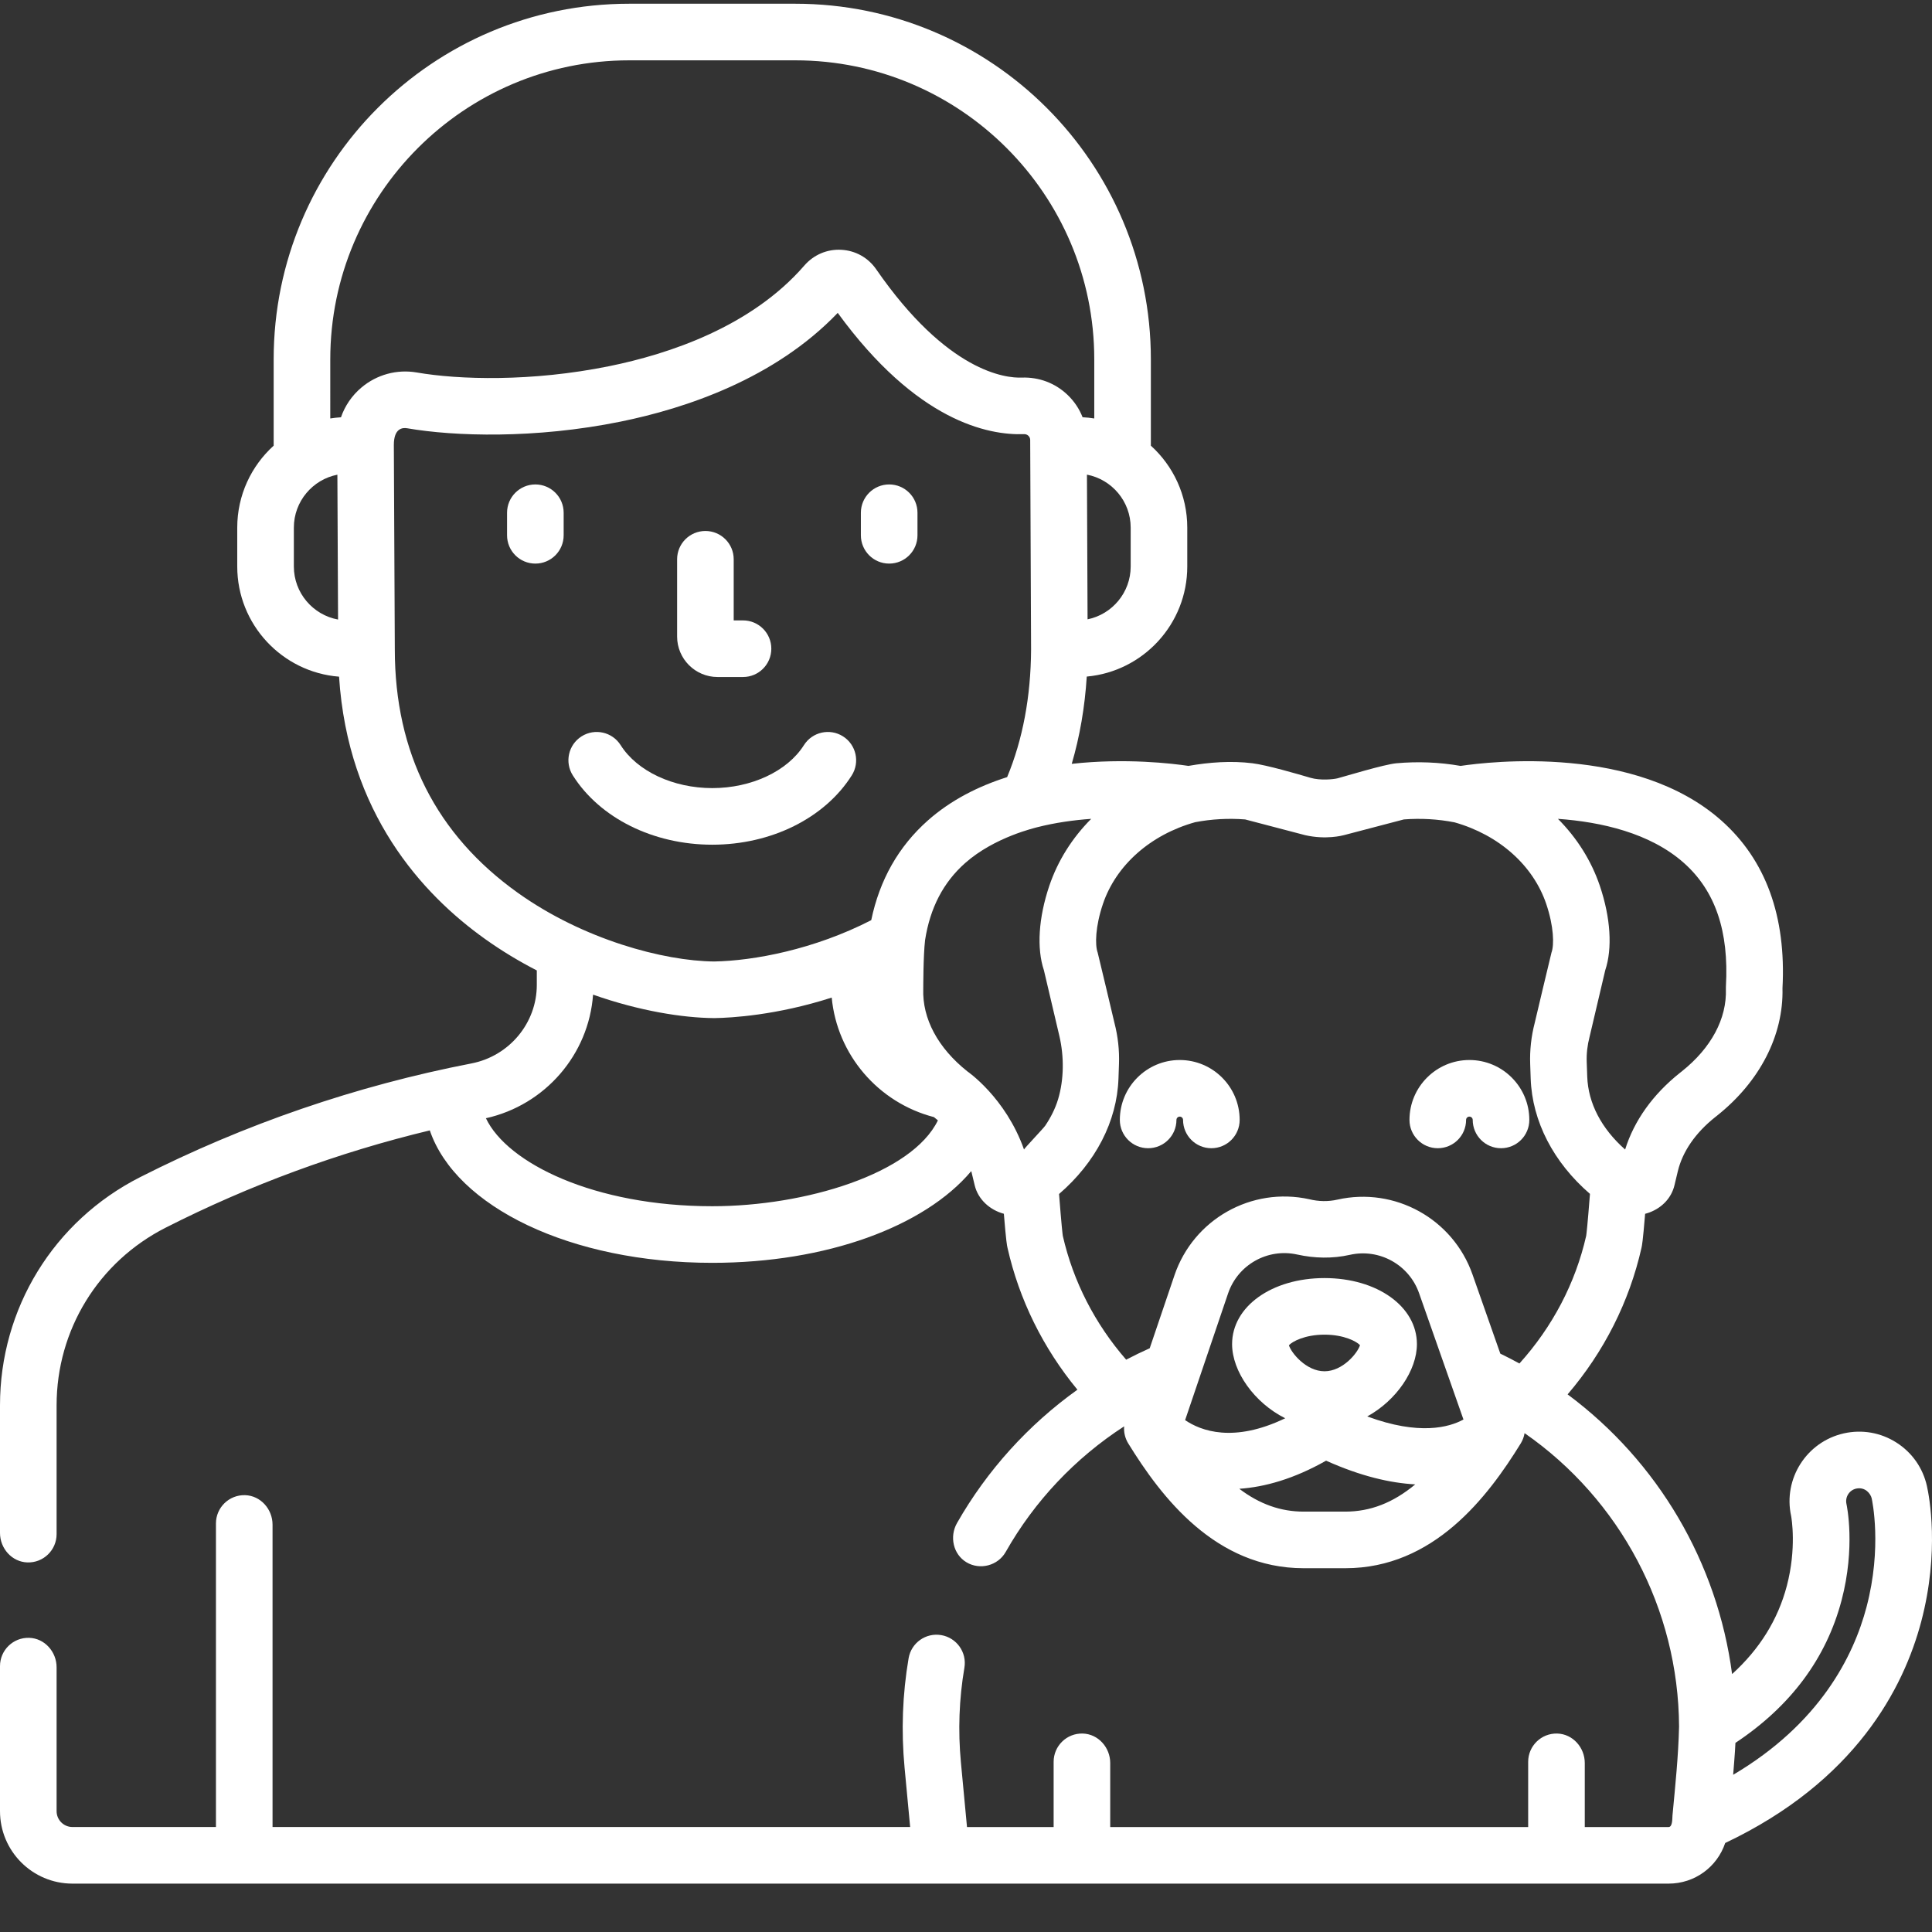 <?xml version="1.0" encoding="utf-8"?>
<!-- Generator: Adobe Illustrator 16.0.0, SVG Export Plug-In . SVG Version: 6.00 Build 0)  -->
<!DOCTYPE svg PUBLIC "-//W3C//DTD SVG 1.1//EN" "http://www.w3.org/Graphics/SVG/1.1/DTD/svg11.dtd">
<svg version="1.1" id="Layer_1" xmlns="http://www.w3.org/2000/svg" xmlns:xlink="http://www.w3.org/1999/xlink" x="0px" y="0px"
	 width="511px" height="511px" viewBox="0 0 511 511" enable-background="new 0 0 511 511" xml:space="preserve">
<rect x="0" y="0" width="511" height="511" fill="#333333" stroke="none"/>
<path fill="#FFFFFF" d="M189.789,179.063h6.737c4.133,0,7.481-3.349,7.481-7.485c0-4.136-3.349-7.485-7.481-7.485h-2.468v-16.167
	c0-4.136-3.349-7.485-7.481-7.485c-4.136,0-7.485,3.349-7.485,7.485v20.437C179.091,174.265,183.89,179.063,189.789,179.063z"/>
<path fill="#FFFFFF" d="M225.282,205.087c2.21-3.493,1.174-8.117-2.319-10.328s-8.117-1.169-10.332,2.324
	c-4.367,6.904-13.883,11.364-24.238,11.364c-10.354,0-19.871-4.46-24.238-11.364c-2.21-3.493-6.834-4.534-10.331-2.324
	c-3.493,2.21-4.53,6.834-2.32,10.328c7.154,11.306,21.291,18.331,36.889,18.331C203.992,223.418,218.128,216.393,225.282,205.087z"
	/>
<path fill="#FFFFFF" d="M235.181,149.067c4.136,0,7.485-3.349,7.485-7.485v-5.965c0-4.136-3.349-7.485-7.485-7.485
	c-4.133,0-7.485,3.349-7.485,7.485v5.965C227.695,145.719,231.048,149.067,235.181,149.067z"/>
<path fill="#FFFFFF" d="M141.598,128.132c-4.133,0-7.485,3.349-7.485,7.485v5.965c0,4.137,3.353,7.485,7.485,7.485
	c4.136,0,7.485-3.349,7.485-7.485v-5.965C149.083,131.481,145.734,128.132,141.598,128.132z"/>
<path fill="#FFFFFF" d="M380.283,303.695c4.137,0,7.485-3.35,7.485-7.486c0-0.482,0.394-0.873,0.877-0.873s0.878,0.391,0.878,0.873
	c0,4.137,3.349,7.486,7.485,7.486c4.132,0,7.485-3.35,7.485-7.486c0-8.736-7.111-15.844-15.849-15.844
	c-8.736,0-15.848,7.107-15.848,15.844C372.798,300.346,376.15,303.695,380.283,303.695z"/>
<path fill="#FFFFFF" d="M311.161,296.209c0-0.482,0.39-0.873,0.873-0.873s0.877,0.391,0.877,0.873c0,4.137,3.349,7.486,7.485,7.486
	s7.485-3.35,7.485-7.486c0-8.736-7.107-15.844-15.848-15.844c-8.737,0-15.845,7.107-15.845,15.844c0,4.137,3.35,7.486,7.486,7.486
	C307.808,303.695,311.161,300.346,311.161,296.209z"/>
<path fill="#FFFFFF" d="M509.659,393.055c-1.068-4.795-3.938-8.885-8.086-11.52c-4.148-2.636-9.068-3.494-13.867-2.426
	c-9.871,2.207-16.121,12.012-13.965,21.853c0.105,0.568,1.481,8.561-1.143,18.514c-2.351,8.917-7.204,16.718-14.472,23.303
	c-3.891-29.493-19.603-56.229-43.505-73.977c9.622-11.251,16.32-24.487,19.536-38.741c0.145-0.65,0.351-1.559,0.967-9.018
	c0.417-0.108,0.831-0.241,1.236-0.393c3.364-1.291,5.742-3.898,6.526-7.162l0.885-3.696c1.251-5.216,4.663-10.163,9.859-14.3
	l0.511-0.406c11.329-9.013,17.622-21.277,17.313-33.699c1.01-19.013-4.421-33.93-16.144-44.343
	c-22.647-20.117-61.15-15.633-68.994-14.468c-5.591-0.975-11.298-1.212-16.99-0.698c-3.236,0.292-13.603,3.466-15.528,3.969
	c-1.092,0.289-4.616,0.627-7.158-0.117c-3.493-1.029-11.563-3.384-15.376-3.856c-5.656-0.698-11.364-0.273-16.932,0.698
	c-4.145-0.616-16.646-2.125-30.865-0.542c2.129-7.244,3.458-14.955,3.973-23.083c14.881-1.333,26.585-13.883,26.585-29.111v-10.288
	c0-8.589-3.72-16.32-9.63-21.672V95.029c0-51.938-42.105-94.042-94.042-94.042h-43.93c-51.938,0-94.039,42.105-94.039,94.042v22.846
	c-5.914,5.353-9.633,13.087-9.633,21.672v10.284c0,15.349,11.883,27.969,26.928,29.143c2.323,36.035,21.984,57.528,38.635,69.395
	c4.456,3.178,9.053,5.93,13.668,8.305v3.828c0,10.094-7.279,18.83-17.302,20.771c-30.468,5.91-59.957,16.035-87.645,30.09
	C14.191,322.962,0,346.08,0,371.702v33.755c0,4.097,3.158,7.672,7.255,7.793c4.238,0.129,7.715-3.271,7.715-7.481v-34.066
	c0-19.953,11.053-37.957,28.842-46.989c22.23-11.283,45.676-19.915,69.867-25.731c6.893,20.218,37.244,35.028,74.709,35.028
	c30.277,0,56.16-9.621,68.48-24.233c0.02,0.008,0.02,0.008,0.038,0.012c0,0,0.886,3.7,0.89,3.7c0.9,3.773,4.039,6.561,7.715,7.543
	c0.616,7.479,0.822,8.387,0.971,9.033c3.092,13.712,9.427,26.52,18.487,37.502c-12.951,9.263-23.891,21.306-31.848,35.271
	c-2.035,3.575-1.025,8.265,2.507,10.378c3.566,2.141,8.319,0.885,10.366-2.729c7.626-13.478,18.456-24.896,31.333-33.228
	c-0.129,1.567,0.246,3.154,1.088,4.522c8.729,14.167,23.037,33.002,46.39,33.002h11.025c23.353,0,37.661-18.835,46.39-33.002
	c0.519-0.843,0.861-1.771,1.018-2.726c25.286,17.56,40.687,46.468,40.861,77.583c-0.183,7.879-1.006,15.704-1.742,23.544
	c-0.066,0.67,0.066,3.057-1.037,3.057h-22.16v-16.936c0-4.098-3.162-7.673-7.259-7.794c-4.238-0.128-7.712,3.271-7.712,7.481v17.248
	H293.645v-16.936c0-4.098-3.158-7.673-7.256-7.794c-4.238-0.128-7.711,3.271-7.711,7.481v17.248h-22.913l-1.61-17.08
	c-0.792-8.405-0.484-16.83,0.92-25.045c0.698-4.074-2.043-7.941-6.117-8.636c-4.082-0.701-7.941,2.043-8.639,6.117
	c-1.625,9.509-1.98,19.256-1.064,28.967l1.474,15.673H72.085v-79.977c0-4.102-3.158-7.672-7.255-7.797
	c-4.238-0.125-7.715,3.271-7.715,7.481v80.292H19.169c-2.32,0-4.199-1.88-4.199-4.199v-38.047c0-4.097-3.158-7.672-7.255-7.793
	C3.474,433.066,0,436.466,0,440.677v38.358c0,10.589,8.585,19.17,19.169,19.17H441.32c6.947,0,12.857-4.417,14.982-10.745
	c34.413-16.312,47.192-40.908,51.859-58.607C513.055,410.299,510.268,395.776,509.659,393.055z M445.398,228.26
	c8.292,7.38,11.922,18.047,11.095,32.604c-0.016,0.23-0.016,0.46-0.008,0.69c0.273,7.863-3.867,15.613-11.656,21.813l-0.515,0.406
	c-7.143,5.684-12.109,12.65-14.479,20.268c-6.258-5.531-9.778-12.244-10.023-19.273l-0.137-3.888
	c-0.078-2.202,0.176-4.429,0.749-6.62c0.012-0.063,0.027-0.121,0.043-0.179l4.104-17.446c1.941-5.79,1.431-13.887-1.423-22.339
	c-2.257-6.67-6.074-12.686-11.084-17.719C423.465,217.391,436.451,220.295,445.398,228.26z M299.056,149.832
	c0,6.893-4.905,12.655-11.403,13.977l-0.164-38.269c6.581,1.259,11.567,7.06,11.567,14.008V149.832z M87.356,95.029
	c0-43.602,35.47-79.072,79.072-79.072h43.926c43.602,0,79.072,35.47,79.072,79.072v15.653c-1.014-0.164-2.047-0.273-3.092-0.327
	c-0.857-2.199-2.195-4.207-3.957-5.899c-3.263-3.13-7.551-4.741-12.078-4.588c-4.269,0.191-19.73-1.427-38.549-28.64
	c-2.125-3.076-5.478-4.955-9.205-5.158c-3.766-0.218-7.333,1.314-9.809,4.167c-14.035,16.188-35.817,23.408-51.618,26.616
	c-20.522,4.167-39.73,3.594-50.869,1.668c-5.248-0.908-10.596,0.55-14.667,3.992c-2.507,2.117-4.351,4.834-5.396,7.856
	c-0.959,0.058-1.903,0.164-2.831,0.312V95.029z M77.723,149.832v-10.284c0-6.928,4.963-12.717,11.512-13.996l0.18,38.312
	C82.775,162.654,77.723,156.822,77.723,149.832z M104.425,171.773c0,0-0.257-54.031-0.257-54.059c0-4.515,2.347-4.643,3.532-4.44
	c12.479,2.156,33.844,2.831,56.397-1.75c17.212-3.493,40.768-11.314,57.478-28.768c20.865,28.643,39.73,32.417,49.287,32.074
	c0.854-0.047,1.613,0.655,1.617,1.513c0,0,0.23,55.392,0.234,55.469c-0.07,12.445-2.199,23.77-6.332,33.731
	c-7.551,2.394-14.865,6.043-21.009,11.501c-7.723,6.862-12.717,15.68-14.936,26.335c-15.092,7.763-31.139,10.753-41.579,10.928
	c-13.353-0.137-34.534-5.79-51.848-18.129C115.388,220.771,104.425,199.114,104.425,171.773z M188.389,319.039
	c-31.197,0-54.214-11.371-59.867-23.273c15.692-3.494,27.205-16.882,28.339-32.69c12.265,4.323,23.719,6.132,31.953,6.202h0.066
	h0.113c4.351-0.066,16.347-0.721,30.99-5.423c1.416,15.049,12.238,27.771,27.033,31.61l0.027,0.02
	c0.351,0.281,0.69,0.562,1.025,0.846C241.2,310.455,212.989,319.039,188.389,319.039z M255.859,283.371
	c-7.797-6.207-11.938-13.953-11.665-21.82c0.012-0.227-0.011-8.709,0.484-12.908c1.325-8.519,4.822-15.263,10.608-20.382
	c7.817-6.92,18.655-9.326,19.041-9.462c4.776-1.216,9.661-1.891,14.289-2.222c-5.01,5.029-8.826,11.049-11.084,17.719
	c-2.854,8.452-3.365,16.55-1.423,22.339c0,0,4.104,17.446,4.104,17.45c1.24,5.349,1.229,11.403-0.365,16.687
	c-0.753,2.479-1.946,4.818-3.393,6.963c-0.491,0.729-5.668,6.136-5.609,6.304C265.972,290.264,255.859,283.371,255.859,283.371z
	 M281.106,326.872c-0.074-0.491-0.331-2.565-0.994-11.064c9.665-8.327,15.321-19.196,15.716-30.515l0.136-3.887
	c0.129-3.621-0.272-7.268-1.196-10.838c0,0-4.336-18.332-4.441-18.616c-0.74-2.02-0.623-6.904,1.389-12.861
	c3.465-10.253,12.572-18.32,24.394-21.626c4.331-0.83,8.775-1.076,13.22-0.733l15.848,4.156c5.505,1.263,9.884,0.105,10.289,0
	l15.844-4.156c4.507-0.347,9.014-0.089,13.407,0.772c11.751,3.33,20.8,11.376,24.254,21.587c2.012,5.953,2.128,10.842,1.384,12.861
	c-0.102,0.285-4.437,18.616-4.437,18.616c-0.924,3.57-1.326,7.217-1.197,10.838l0.133,3.883c0.397,11.307,6.039,22.16,15.68,30.483
	c-0.666,8.526-0.924,10.612-1.002,11.104c-2.838,12.483-8.9,24.047-17.652,33.755c-1.657-0.909-3.341-1.774-5.057-2.605
	l-7.364-20.955c-5.17-14.709-20.538-23.204-35.739-19.777c-2.437,0.554-4.994,0.499-7.419-0.105
	c-15.302-3.36-30.639,5.299-35.672,20.137l-6.539,19.279c-2.108,0.943-4.187,1.949-6.229,3.021
	C289.598,350.127,283.848,338.911,281.106,326.872z M361.632,374.639c7.712-4.242,13.131-12.211,13.131-19.123
	c0-9.961-10.511-17.475-24.444-17.475s-24.44,7.514-24.44,17.475c0,7.185,5.855,15.512,14.051,19.605
	c-13.696,6.597-22.315,3.322-26.476,0.492l11.353-33.482c2.577-7.605,10.437-12.051,18.285-10.319
	c4.596,1.014,9.313,1.123,13.922,0.086c7.793-1.759,15.672,2.597,18.319,10.136l11.742,33.416
	C383.285,377.527,375.371,379.722,361.632,374.639z M350.318,362.692c-4.861,0-8.826-4.908-9.407-6.881
	c0.873-0.982,4.218-2.804,9.407-2.804c5.162,0,8.495,1.798,9.396,2.784C359.067,357.882,355.137,362.692,350.318,362.692z
	 M344.806,399.812c-6.027,0-11.599-1.938-17.021-6.039c6.765-0.46,14.468-2.628,22.955-7.435c9.209,4.137,17.033,5.914,23.583,6.27
	c-5.887,4.899-11.922,7.204-18.491,7.204H344.806z M493.687,425.035c-3.458,13.115-12.429,30.877-35.278,44.386
	c0,0,0.521-6.249,0.6-8.44c14.589-9.684,24.023-22.347,28.07-37.691c3.712-14.09,1.403-24.998,1.299-25.485
	c-0.41-1.841,0.748-3.692,2.592-4.082c2.395-0.503,3.813,1.388,4.082,2.593C495.164,396.837,497.85,409.25,493.687,425.035z"/>
</svg>
